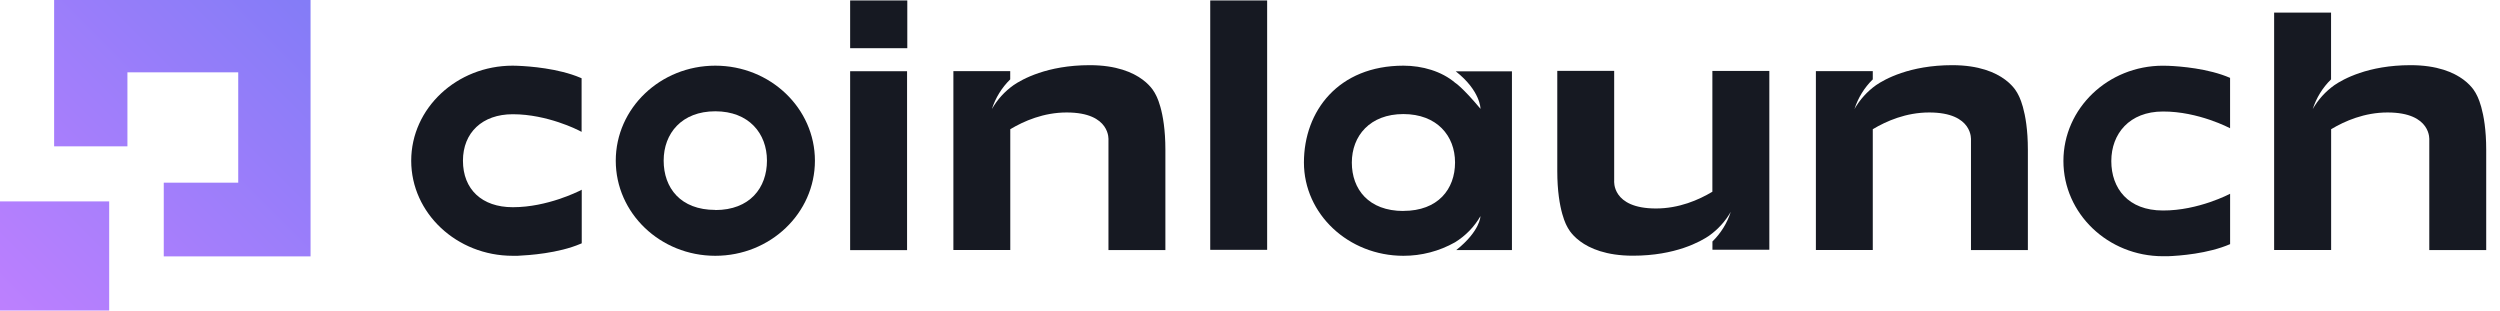 <svg width="161" height="20" viewBox="0 0 161 20" fill="none" xmlns="http://www.w3.org/2000/svg">
<g clip-path="url(#clip0_1601_21894)">
<path d="M58.415 4.587H54.749V16.108H58.415V4.587Z" fill="#161922"/>
<path d="M46.065 4.229C42.526 4.229 39.655 6.969 39.655 10.35C39.655 13.732 42.525 16.473 46.065 16.473C49.606 16.473 52.481 13.732 52.481 10.35C52.481 6.969 49.606 4.229 46.065 4.229ZM46.065 13.519C43.822 13.519 42.74 12.098 42.74 10.343C42.74 8.588 43.906 7.167 46.065 7.167C48.224 7.167 49.392 8.59 49.392 10.343C49.392 12.096 48.29 13.527 46.065 13.527V13.519Z" fill="#161922"/>
<path d="M93.748 4.592C95.349 5.847 95.345 7.009 95.345 7.009C94.165 5.599 93.709 5.329 93.709 5.329C92.844 4.592 91.601 4.229 90.383 4.229C86.198 4.229 83.973 7.147 83.973 10.465C83.973 13.783 86.839 16.473 90.378 16.473C91.544 16.476 92.69 16.176 93.705 15.603C94.381 15.187 94.943 14.609 95.34 13.922C95.34 13.922 95.34 14.864 93.782 16.106H97.369V4.592H93.748ZM90.383 13.587C88.141 13.587 87.058 12.191 87.058 10.47C87.058 8.749 88.224 7.346 90.378 7.346C92.533 7.346 93.705 8.741 93.705 10.462C93.705 12.183 92.608 13.582 90.378 13.582L90.383 13.587Z" fill="#161922"/>
<path d="M33.016 16.473C29.414 16.473 26.482 13.727 26.482 10.35C26.482 6.973 29.414 4.229 33.016 4.229C33.016 4.229 33.145 4.229 33.357 4.237V4.357V4.238C34.094 4.268 35.958 4.402 37.381 5.008L37.455 5.04V8.492L37.273 8.398C37.254 8.388 35.252 7.357 33.037 7.357H33.016C31.07 7.357 29.814 8.536 29.814 10.35C29.814 12.196 31.04 13.344 33.016 13.344H33.046C35.258 13.344 37.263 12.311 37.282 12.311L37.464 12.217V15.669L37.39 15.7C35.952 16.314 34.075 16.437 33.335 16.473H33.263C33.102 16.473 33.016 16.473 33.016 16.473Z" fill="#161922"/>
<path d="M139.292 7.181C141.578 7.171 143.617 8.259 143.617 8.259V5.015C142.221 4.408 140.398 4.269 139.645 4.238H139.63C139.419 4.231 139.294 4.231 139.294 4.231C135.755 4.231 132.884 6.978 132.884 10.366C132.884 13.755 135.753 16.501 139.294 16.501C139.294 16.501 139.382 16.501 139.535 16.501H139.609C140.346 16.473 142.199 16.34 143.619 15.722V12.478C143.619 12.478 141.579 13.566 139.294 13.556C137.052 13.556 135.968 12.132 135.968 10.374C135.968 8.616 137.133 7.181 139.292 7.181Z" fill="#161922"/>
<path d="M110.277 4.57V12.348C109.392 12.878 108.13 13.426 106.645 13.426C103.778 13.426 103.953 11.642 103.953 11.642V4.564H100.289V11.015C100.289 13.6 100.932 14.603 100.932 14.603C100.932 14.603 101.714 16.467 105.161 16.467C107.904 16.467 109.52 15.554 110.066 15.18C110.637 14.775 111.114 14.25 111.461 13.642C111.229 14.365 110.824 15.02 110.281 15.551V16.085H113.945V4.57H110.277Z" fill="#161922"/>
<path d="M120.607 16.1V8.321C121.492 7.792 122.756 7.243 124.239 7.243C127.106 7.243 126.931 9.028 126.931 9.028V16.106H130.595V9.648C130.595 7.063 129.952 6.061 129.952 6.061C129.952 6.061 129.17 4.197 125.723 4.197C122.98 4.197 121.364 5.109 120.818 5.484C120.248 5.889 119.774 6.414 119.428 7.022C119.659 6.299 120.064 5.643 120.607 5.112V4.579H116.943V16.1H120.607Z" fill="#161922"/>
<path d="M65.062 16.1V8.321C65.947 7.792 67.211 7.243 68.694 7.243C71.561 7.243 71.385 9.028 71.385 9.028V16.106H75.051V9.648C75.051 7.063 74.407 6.061 74.407 6.061C74.407 6.061 73.625 4.197 70.178 4.197C67.435 4.197 65.82 5.109 65.273 5.484C64.701 5.889 64.225 6.414 63.878 7.022C64.11 6.299 64.515 5.643 65.058 5.112V4.579H61.398V16.1H65.062Z" fill="#161922"/>
<path d="M150.125 16.1V8.321C151.009 7.792 152.272 7.243 153.757 7.243C156.623 7.243 156.446 9.028 156.446 9.028V16.106H160.112V9.648C160.112 7.063 159.469 6.061 159.469 6.061C159.469 6.061 158.688 4.197 155.24 4.197C152.496 4.197 150.881 5.109 150.335 5.484C149.764 5.889 149.288 6.414 148.941 7.022C149.172 6.299 149.577 5.643 150.12 5.112V0.81H146.454V16.1H150.125Z" fill="#161922"/>
<path d="M81.604 10.826V0.029H77.939V12.245V16.089H81.604V10.826Z" fill="#161922"/>
<path d="M58.43 0.029H54.749V3.104H58.43V0.029Z" fill="#161922"/>
<path d="M8.206 4.658H15.342V11.764H10.546V16.511H15.342H20V4.658V0H15.342H8.206H3.486V9.424H8.206V4.658Z" fill="url(#paint0_linear_1601_21894)"/>
<path d="M7.031 20V12.969H0V20H7.031Z" fill="url(#paint1_linear_1601_21894)"/>
</g>
<defs>
<linearGradient id="paint0_linear_1601_21894" x1="-1.485" y1="21.483" x2="20.066" y2="-0.068" gradientUnits="userSpaceOnUse">
<stop stop-color="#C180FF"/>
<stop offset="1" stop-color="#837CF7"/>
</linearGradient>
<linearGradient id="paint1_linear_1601_21894" x1="-1.485" y1="21.483" x2="20.067" y2="-0.068" gradientUnits="userSpaceOnUse">
<stop stop-color="#C180FF"/>
<stop offset="1" stop-color="#837CF7"/>
</linearGradient>
<clipPath id="clip0_1601_21894">
<rect width="160.112" height="20" fill="white"/>
</clipPath>
</defs>
</svg>
